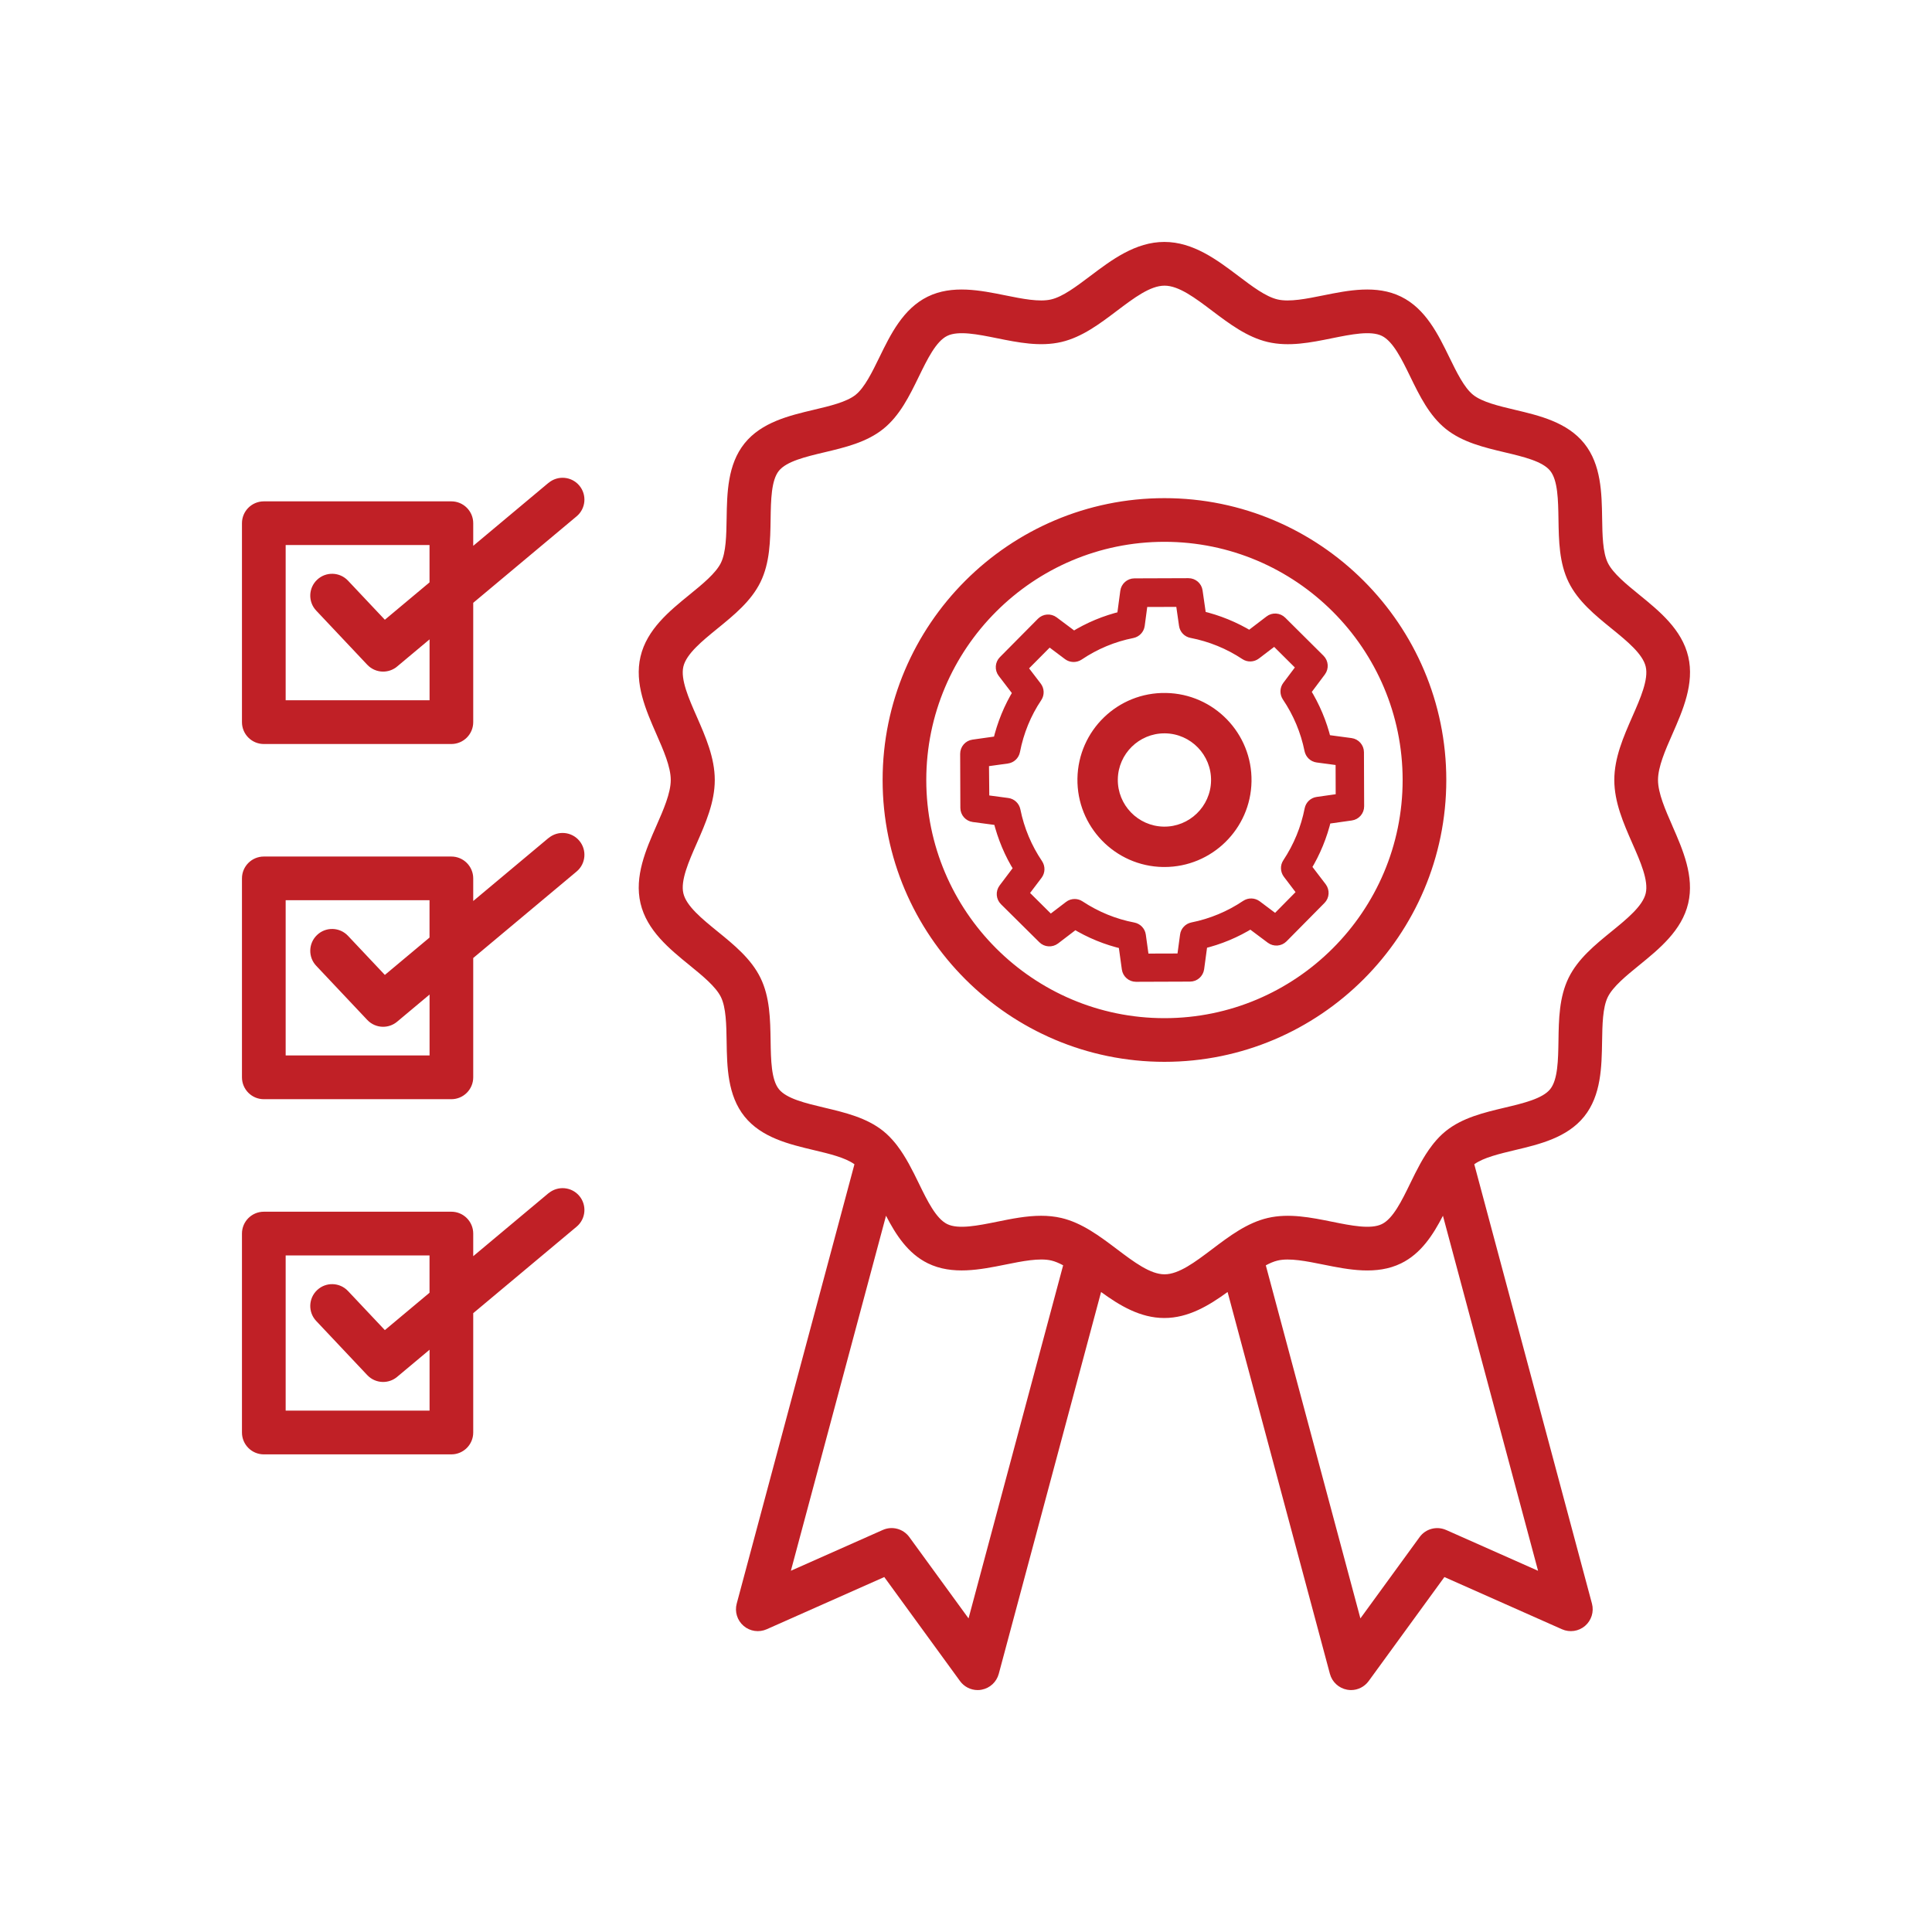<?xml version="1.0" encoding="UTF-8"?>
<svg id="Layer_1" data-name="Layer 1" xmlns="http://www.w3.org/2000/svg" viewBox="0 0 500 500">
  <defs>
    <style>
      .cls-1 {
        stroke: #c02026;
        stroke-miterlimit: 10;
        stroke-width: 3px;
      }

      .cls-1, .cls-2 {
        fill: #c02026;
      }
    </style>
  </defs>
  <path class="cls-2" d="M301.36,128.92c-40.22,0-72.94,32.72-72.94,72.94s32.72,72.94,72.94,72.94,72.94-32.72,72.94-72.94-32.72-72.94-72.94-72.94ZM301.36,263.5c-33.99,0-61.64-27.65-61.64-61.64s27.65-61.64,61.64-61.64,61.64,27.65,61.64,61.64-27.65,61.64-61.64,61.64ZM432.82,213.75c-1.83-4.17-3.73-8.49-3.73-11.89s1.89-7.72,3.73-11.89c2.69-6.12,5.73-13.06,4.1-20.03-1.65-7.06-7.52-11.82-12.69-16.03-3.34-2.72-6.79-5.53-8.12-8.23-1.34-2.73-1.41-7.2-1.48-11.52-.1-6.52-.23-13.92-4.63-19.4-4.41-5.49-11.59-7.2-17.94-8.7-4.17-.99-8.49-2.01-10.82-3.88-2.32-1.86-4.26-5.84-6.14-9.69-2.88-5.9-6.13-12.59-12.52-15.72-6.35-3.11-13.65-1.63-20.1-.33-4.31.87-8.77,1.78-11.86,1.05-3.03-.71-6.48-3.31-10.13-6.07-5.47-4.13-11.67-8.81-19.16-8.81s-13.69,4.68-19.16,8.81c-3.66,2.75-7.1,5.36-10.13,6.07-3.09.73-7.54-.18-11.85-1.05-6.45-1.3-13.75-2.78-20.1.33-6.38,3.13-9.64,9.82-12.51,15.71-1.88,3.85-3.82,7.83-6.14,9.69-2.33,1.87-6.64,2.89-10.82,3.88-6.34,1.5-13.53,3.21-17.94,8.7-4.4,5.48-4.52,12.87-4.63,19.4-.07,4.32-.14,8.79-1.48,11.52-1.33,2.7-4.78,5.51-8.12,8.23-5.17,4.21-11.04,8.97-12.69,16.03-1.63,6.96,1.41,13.9,4.1,20.03,1.83,4.17,3.73,8.49,3.73,11.89s-1.89,7.72-3.73,11.89c-2.69,6.12-5.73,13.06-4.1,20.03,1.65,7.06,7.52,11.82,12.69,16.03,3.34,2.72,6.79,5.53,8.12,8.23,1.34,2.73,1.41,7.2,1.48,11.52.1,6.52.23,13.92,4.63,19.4,4.41,5.49,11.59,7.19,17.94,8.7,4,.95,8.12,1.93,10.51,3.66l-30.47,113.71c-.56,2.1.13,4.34,1.79,5.76,1.65,1.42,3.98,1.75,5.97.87l30.43-13.51,19.6,26.92c1.08,1.48,2.78,2.33,4.57,2.33.34,0,.69-.03,1.03-.1,2.14-.4,3.86-1.99,4.43-4.1l26.48-98.82c4.78,3.48,10.12,6.73,16.37,6.73s11.59-3.26,16.37-6.73l26.48,98.82c.56,2.1,2.29,3.7,4.43,4.1.35.06.69.1,1.03.1,1.79,0,3.49-.85,4.57-2.33l19.6-26.92,30.43,13.51c1.99.88,4.31.55,5.97-.87,1.65-1.42,2.35-3.66,1.79-5.76l-30.46-113.71c2.39-1.73,6.51-2.7,10.51-3.66,6.34-1.5,13.53-3.21,17.94-8.7,4.4-5.48,4.52-12.87,4.63-19.4.07-4.32.14-8.79,1.48-11.52,1.33-2.7,4.78-5.51,8.12-8.23,5.17-4.21,11.04-8.97,12.69-16.03,1.63-6.96-1.41-13.9-4.1-20.03ZM250.65,418.83l-15.32-21.04c-1.57-2.15-4.43-2.92-6.86-1.84l-23.79,10.56,24.62-91.88c2.53,4.9,5.65,9.77,10.82,12.31,6.34,3.11,13.65,1.63,20.1.33,4.31-.87,8.77-1.77,11.86-1.05.98.23,2,.67,3.06,1.24l-24.48,91.37ZM374.25,395.96c-2.44-1.08-5.3-.32-6.86,1.84l-15.32,21.04-24.48-91.37c1.06-.57,2.08-1.01,3.06-1.24,3.08-.73,7.54.18,11.86,1.05,6.45,1.3,13.75,2.78,20.1-.33,5.17-2.53,8.29-7.41,10.82-12.31l24.62,91.88-23.79-10.56ZM425.91,231.19c-.78,3.3-4.86,6.62-8.81,9.84-4.29,3.49-8.72,7.09-11.14,12.02-2.45,5-2.55,10.75-2.63,16.32-.08,4.94-.16,10.04-2.14,12.5-1.98,2.46-6.94,3.64-11.73,4.78-5.39,1.28-10.97,2.6-15.28,6.06-1.17.94-2.2,2.01-3.14,3.17-.16.18-.31.38-.45.58-2.28,2.96-3.98,6.42-5.63,9.81-2.18,4.47-4.43,9.1-7.33,10.52-2.89,1.42-7.97.39-12.87-.6-5.5-1.11-11.19-2.26-16.68-.98-5.35,1.25-9.93,4.71-14.36,8.06-4.45,3.36-8.64,6.52-12.34,6.52s-7.9-3.17-12.34-6.52c-4.43-3.34-9.01-6.8-14.36-8.06-1.73-.4-3.47-.57-5.22-.57-3.83,0-7.69.78-11.46,1.55-4.91.99-9.98,2.02-12.87.6-2.89-1.42-5.15-6.04-7.33-10.52-1.65-3.39-3.36-6.85-5.63-9.81-.14-.2-.29-.4-.45-.58-.94-1.15-1.97-2.23-3.14-3.17-4.32-3.46-9.89-4.78-15.28-6.06-4.8-1.14-9.75-2.31-11.73-4.78s-2.06-7.57-2.14-12.5c-.09-5.56-.18-11.32-2.63-16.32-2.42-4.93-6.85-8.54-11.14-12.02-3.96-3.22-8.04-6.54-8.81-9.84-.77-3.29,1.37-8.18,3.45-12.9,2.3-5.24,4.68-10.66,4.68-16.43s-2.38-11.19-4.68-16.44c-2.08-4.72-4.22-9.61-3.45-12.9.78-3.3,4.86-6.62,8.81-9.84,4.29-3.49,8.72-7.09,11.14-12.02,2.45-5,2.55-10.75,2.63-16.31.08-4.94.16-10.04,2.14-12.5,1.98-2.46,6.94-3.64,11.73-4.78,5.39-1.28,10.97-2.6,15.28-6.06,4.3-3.45,6.8-8.59,9.22-13.56,2.18-4.47,4.43-9.1,7.33-10.52,2.89-1.42,7.97-.39,12.87.6,5.5,1.11,11.19,2.26,16.68.98,5.35-1.25,9.93-4.71,14.36-8.06,4.45-3.36,8.64-6.52,12.34-6.52s7.9,3.17,12.34,6.52c4.43,3.34,9.01,6.8,14.36,8.06,5.49,1.29,11.18.14,16.68-.98,4.91-.99,9.98-2.02,12.87-.6,2.89,1.42,5.15,6.04,7.33,10.52,2.42,4.97,4.93,10.11,9.22,13.56,4.32,3.46,9.89,4.78,15.28,6.06,4.8,1.14,9.75,2.31,11.73,4.78,1.98,2.46,2.06,7.57,2.14,12.51.09,5.56.18,11.32,2.63,16.31,2.42,4.93,6.85,8.54,11.14,12.02,3.96,3.22,8.04,6.54,8.81,9.84.77,3.29-1.37,8.18-3.45,12.9-2.3,5.24-4.68,10.66-4.68,16.43s2.38,11.19,4.68,16.43c2.08,4.71,4.22,9.6,3.45,12.89ZM141.96,124.95l-19.49,16.31v-5.85c0-3.12-2.53-5.66-5.66-5.66h-48.53c-3.12,0-5.66,2.53-5.66,5.66v51.48c0,3.12,2.53,5.66,5.66,5.66h48.53c3.12,0,5.66-2.53,5.66-5.66v-30.88l26.75-22.38c2.4-2,2.71-5.57.71-7.96-2-2.39-5.57-2.71-7.97-.7ZM111.16,181.23h-37.23v-40.17h37.23v9.66l-11.56,9.67-9.54-10.12c-2.14-2.27-5.72-2.38-7.99-.23-2.27,2.14-2.38,5.72-.23,7.99l13.2,14c1.11,1.18,2.61,1.78,4.11,1.78,1.28,0,2.57-.43,3.63-1.32l8.39-7.02v15.77ZM141.96,216.87l-19.49,16.31v-5.85c0-3.12-2.53-5.66-5.66-5.66h-48.53c-3.12,0-5.66,2.53-5.66,5.66v51.48c0,3.12,2.53,5.66,5.66,5.66h48.53c3.12,0,5.66-2.53,5.66-5.66v-30.88l26.75-22.38c2.4-2,2.71-5.57.71-7.96-2-2.39-5.57-2.71-7.97-.7ZM111.16,273.15h-37.23v-40.17h37.23v9.66l-11.56,9.67-9.54-10.12c-2.14-2.27-5.72-2.38-7.99-.23-2.27,2.14-2.38,5.72-.23,7.99l13.2,14c1.11,1.18,2.61,1.78,4.11,1.78,1.28,0,2.57-.43,3.63-1.32l8.39-7.02v15.77ZM141.96,308.79l-19.49,16.31v-5.85c0-3.12-2.53-5.66-5.66-5.66h-48.53c-3.12,0-5.66,2.53-5.66,5.66v51.48c0,3.12,2.53,5.66,5.66,5.66h48.53c3.12,0,5.66-2.53,5.66-5.66v-30.88l26.75-22.38c2.4-2,2.71-5.57.71-7.96-2-2.39-5.57-2.7-7.97-.7ZM111.16,365.07h-37.23v-40.17h37.23v9.66l-11.56,9.67-9.54-10.12c-2.14-2.27-5.72-2.38-7.99-.23-2.27,2.14-2.38,5.72-.23,7.99l13.2,14c1.11,1.18,2.61,1.78,4.11,1.78,1.28,0,2.57-.43,3.63-1.32l8.39-7.02v15.77h0ZM301.73,179.34c-12.47-.22-22.69,9.73-22.89,22.15-.2,12.42,9.73,22.69,22.15,22.89.12,0,.25,0,.38,0,12.25,0,22.32-9.86,22.52-22.15.21-12.42-9.73-22.69-22.15-22.89ZM301.16,213.93c-6.65-.11-11.98-5.61-11.87-12.27.11-6.58,5.5-11.87,12.06-11.87h.2c6.65.11,11.98,5.61,11.87,12.27-.11,6.66-5.65,11.99-12.26,11.87Z"/>
  <path class="cls-1" d="M263.88,224.78l-3.99,5.29c-.65.88-.56,2.1.21,2.87l9.94,9.85c.77.77,1.99.84,2.87.19l5.29-4.04c3.97,2.42,8.22,4.16,12.71,5.19l.91,6.57c.15,1.08,1.08,1.89,2.17,1.89l13.98-.05c1.1,0,2.01-.81,2.17-1.89l.89-6.58c4.51-1.08,8.75-2.85,12.65-5.28l5.33,3.99c.88.65,2.1.56,2.87-.21l9.83-9.94c.77-.77.84-1.99.19-2.87l-4.04-5.29c2.42-3.96,4.16-8.22,5.21-12.69l6.58-.93c1.08-.15,1.89-1.08,1.89-2.18l-.05-14c0-1.1-.83-2.03-1.91-2.17l-6.58-.88c-1.08-4.47-2.87-8.72-5.31-12.65l3.99-5.33c.65-.88.56-2.1-.21-2.87l-9.91-9.85c-.77-.77-2.01-.86-2.87-.19l-5.29,4.04c-3.92-2.39-8.19-4.14-12.71-5.19l-.95-6.58c-.15-1.08-1.08-1.87-2.17-1.87l-13.98.05c-1.1,0-2.03.83-2.17,1.91l-.88,6.58c-4.47,1.07-8.72,2.83-12.65,5.29l-5.33-3.99c-.88-.65-2.1-.56-2.87.21l-9.85,9.94c-.77.77-.84,2.01-.19,2.87l4.02,5.26c-2.4,3.9-4.14,8.17-5.21,12.72l-6.58.93c-1.08.15-1.89,1.08-1.89,2.18l.05,14c0,1.1.83,2.03,1.91,2.17l6.58.88c1.12,4.51,2.89,8.78,5.34,12.66h0ZM254.43,196.97l6.21-.86c.93-.13,1.67-.83,1.85-1.75.99-5.09,2.92-9.8,5.74-14,.52-.77.48-1.81-.09-2.55l-3.8-4.97,7.17-7.22,5.02,3.77c.74.55,1.77.58,2.55.07,4.26-2.87,8.96-4.83,13.93-5.81.93-.19,1.62-.93,1.75-1.85l.83-6.21,10.14-.03.89,6.21c.13.93.84,1.67,1.75,1.84,5.04.98,9.75,2.91,13.98,5.71.77.52,1.79.48,2.55-.09l4.98-3.8,7.21,7.17-3.77,5.02c-.56.74-.58,1.77-.07,2.55,2.87,4.26,4.83,8.94,5.84,13.93.19.91.93,1.62,1.85,1.74l6.21.83.03,10.18-6.21.88c-.93.13-1.67.83-1.85,1.75-.98,5-2.91,9.7-5.74,13.98-.52.77-.48,1.79.09,2.55l3.8,5-7.13,7.22-5.02-3.77c-.76-.56-1.77-.58-2.55-.07-4.21,2.83-8.91,4.8-13.94,5.81-.91.19-1.62.93-1.74,1.85l-.84,6.21-10.14.03-.86-6.21c-.13-.93-.84-1.67-1.75-1.85-4.97-.95-9.68-2.87-13.98-5.71-.36-.24-.79-.36-1.2-.36-.46,0-.95.15-1.32.45l-4.98,3.8-7.22-7.17,3.77-4.98c.56-.76.58-1.77.07-2.55-2.83-4.2-4.82-8.89-5.84-13.96-.19-.91-.93-1.62-1.85-1.74l-6.21-.83-.1-10.21Z"/>
</svg>
